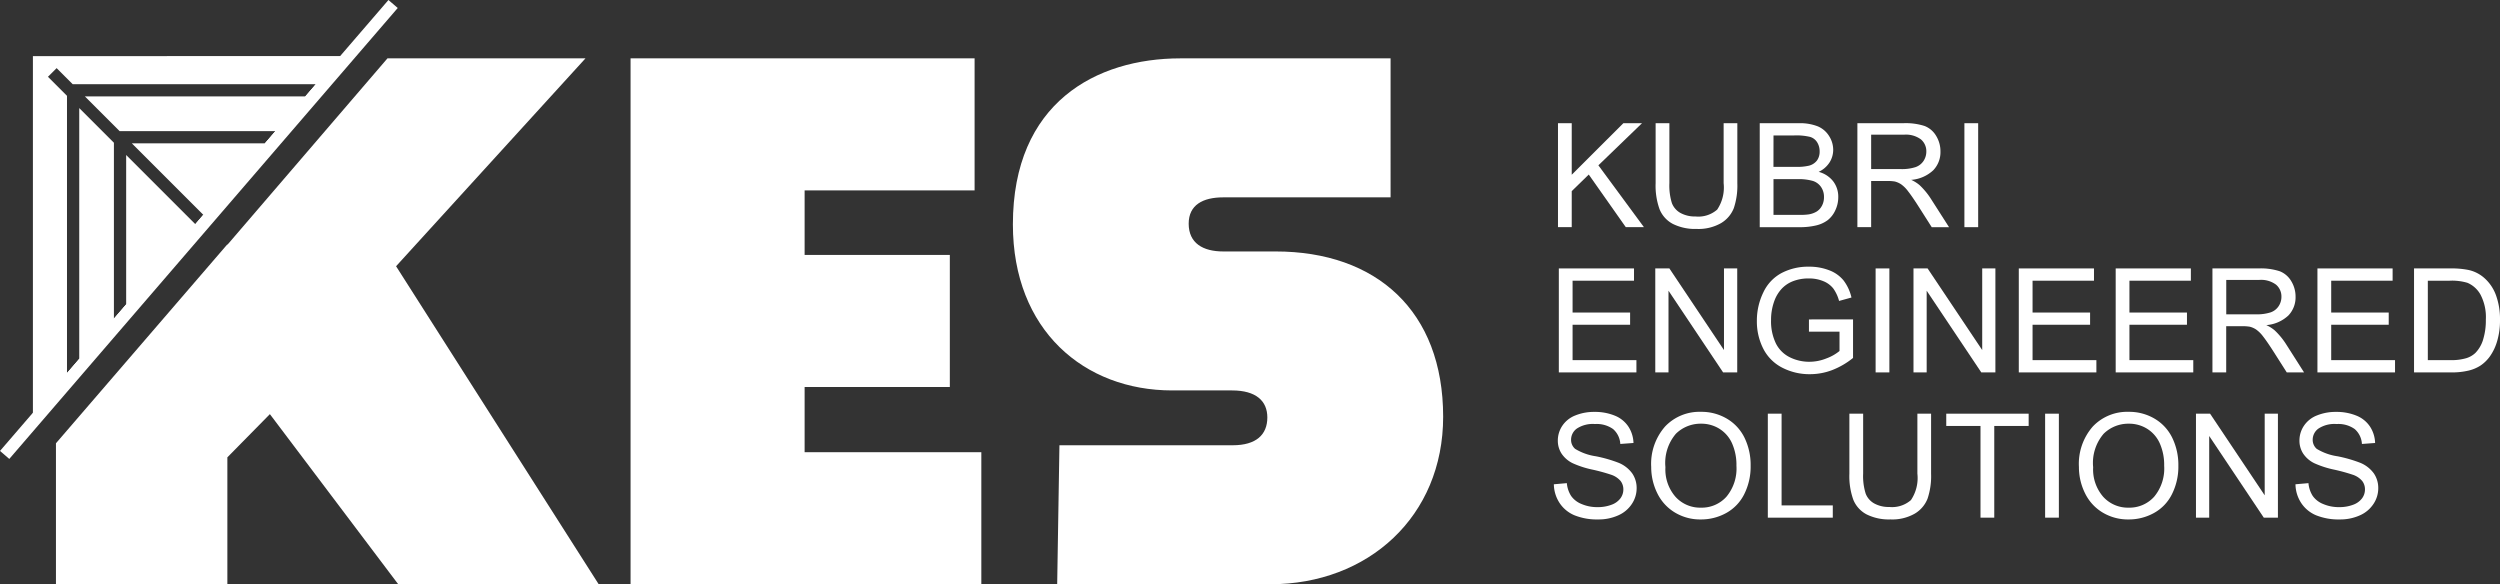 <svg xmlns="http://www.w3.org/2000/svg" width="283.538" height="66.27" viewBox="0 0 283.538 66.27"><rect x="0" y="0" width="283.538" height="66.27" fill="#333333" stroke="none"/><g transform="translate(-270.58 506.89)"><path d="M340.015-451.14,361.5-474.72H339.042l-18.162,21.15v-.056L301.44-431.06v15.994h19.441v-14.4l4.822-4.9,14.561,19.3H363Z" transform="translate(-24.514 -25.555)" fill="#fff"/><g transform="translate(270.58 -506.89)"><path d="M288.73-475.94v41.507l4.563-5.3.691-.8,4.625-5.367.7-.808,16.667-19.342.592-.687,3.993-4.635.592-.687,3.348-3.884Zm30.9,4.571H294.626l3.934,3.934h17.685l-1.195,1.388h-15.1l8.112,8.112-.909,1.057-7.845-7.845v16.951l-1.39,1.614v-19.957l-3.932-3.932v28.454l-1.39,1.614v-31.458l-2.159-2.159.983-.981,1.82,1.82h27.59Z" transform="translate(-284.998 482.304)" fill="#fff"/><g transform="translate(7.596 9.548)"><path d="M379.54-388.059l-.983.983-.247-.247.909-1.057Z" transform="translate(-363.753 403.202)" fill="#fff"/><path d="M307.52-307.3l1.39-1.614v1.865h-1.39Z" transform="translate(-307.52 340.074)" fill="#fff"/><path d="M440.528-460.46v1.388H439.01l1.195-1.388Z" transform="translate(-411.971 460.46)" fill="#fff"/><path d="M333.4-337.346l1.39-1.614v1.875H333.4Z" transform="translate(-328.078 363.945)" fill="#fff"/><path d="M418.236-434.58v1.388H416.72l1.195-1.388Z" transform="translate(-394.265 439.902)" fill="#fff"/></g><path d="M315.688-505.983,271.633-454.84l-1.053-.907,3.732-4.333,3.864-4.485,1.39-1.614,3.932-4.565,1.39-1.614,7.845-9.106.909-1.057,6.99-8.112,1.195-1.388,3.389-3.934,1.195-1.388,2.743-3.183,5.482-6.364Z" transform="translate(-270.58 506.89)" fill="#fff"/></g><g transform="translate(342.096 -500.271)"><path d="M638.1-430.03v-7.4h16.469v-14.974H638.1v-7.319h19.278V-474.7H618.36v59.644h39.782V-430.03Z" transform="translate(-618.36 474.7)" fill="#fff"/><g transform="translate(43.36)"><path d="M859.016-452.8h-5.939c-2.3,0-3.919-.938-3.919-3.152,0-2.13,1.618-2.984,3.919-2.984h18.98V-474.7H848.221c-9.544,0-19,5.028-19,18.83,0,12.015,8.094,18.832,18.063,18.832h6.79c2.727,0,4.006,1.193,4.006,3.066,0,1.96-1.279,3.152-3.919,3.152H834.5l-.255,15.764H858.42c11.078,0,19.6-7.668,19.6-19C878.017-446.072,870.433-452.8,859.016-452.8Z" transform="translate(-829.22 474.7)" fill="#fff"/></g></g><g transform="translate(446.811 -492.917)"><path d="M1134.444-434.163l4.948-4.777h-2.116l-5.856,5.846v-5.846h-1.559v11.791h1.559v-4.086l1.931-1.882,4.2,5.968h2.058Z" transform="translate(-1129.393 438.94)" fill="#fff"/><path d="M1191.433-438.94v6.8a4.5,4.5,0,0,1-.732,3,3.25,3.25,0,0,1-2.453.779,3.416,3.416,0,0,1-1.7-.393,2.174,2.174,0,0,1-.983-1.123,6.675,6.675,0,0,1-.284-2.264v-6.8h-1.561v6.813a7.88,7.88,0,0,0,.45,2.955,3.261,3.261,0,0,0,1.5,1.653,5.667,5.667,0,0,0,2.71.572,5.151,5.151,0,0,0,2.755-.656,3.446,3.446,0,0,0,1.452-1.7,8.034,8.034,0,0,0,.4-2.823v-6.813Z" transform="translate(-1172.178 438.94)" fill="#fff"/><path d="M1249.468-432.353a3.08,3.08,0,0,0-1.645-1.069,2.934,2.934,0,0,0,1.24-1.078,2.675,2.675,0,0,0,.409-1.425,2.9,2.9,0,0,0-.463-1.555,2.776,2.776,0,0,0-1.279-1.1,5.471,5.471,0,0,0-2.167-.358h-4.423v11.791h4.5a7.831,7.831,0,0,0,1.9-.2,3.582,3.582,0,0,0,1.291-.584,3,3,0,0,0,.866-1.1,3.462,3.462,0,0,0,.349-1.54A2.861,2.861,0,0,0,1249.468-432.353Zm-6.767-5.2h2.357a6.652,6.652,0,0,1,1.793.167,1.412,1.412,0,0,1,.8.611,1.9,1.9,0,0,1,.282,1.032,1.69,1.69,0,0,1-.3,1.03,1.655,1.655,0,0,1-.9.588,5.725,5.725,0,0,1-1.487.136h-2.55Zm5.492,7.977a1.7,1.7,0,0,1-.594.654,2.553,2.553,0,0,1-.9.323,6.87,6.87,0,0,1-1.063.056H1242.7v-4.053h2.727a5.807,5.807,0,0,1,1.725.2,1.773,1.773,0,0,1,.936.683,1.958,1.958,0,0,1,.339,1.147A2.048,2.048,0,0,1,1248.193-429.573Z" transform="translate(-1217.79 438.94)" fill="#fff"/><path d="M1303.341-430.359a8.118,8.118,0,0,0-1.3-1.569,4.04,4.04,0,0,0-.94-.586,4.113,4.113,0,0,0,2.509-1.094,2.961,2.961,0,0,0,.812-2.116,3.349,3.349,0,0,0-.489-1.777,2.622,2.622,0,0,0-1.312-1.123,6.968,6.968,0,0,0-2.4-.317H1295v11.791h1.561v-5.235h1.81a4.749,4.749,0,0,1,.868.056,2.33,2.33,0,0,1,.712.313,3.533,3.533,0,0,1,.794.79q.441.561,1.125,1.625l1.561,2.453h1.964Zm-3.426-3.379h-3.354v-3.9h3.732a2.85,2.85,0,0,1,1.919.539,1.758,1.758,0,0,1,.607,1.376,1.917,1.917,0,0,1-.315,1.059,1.781,1.781,0,0,1-.917.707A5,5,0,0,1,1299.915-433.737Z" transform="translate(-1260.575 438.94)" fill="#fff"/><path d="M1354.02-438.94v11.791h1.561V-438.94Z" transform="translate(-1307.458 438.94)" fill="#fff"/><path d="M1131.889-348.439v-4.014h6.525v-1.384h-6.525v-3.611h6.967v-1.392h-8.526v11.793h8.8v-1.392Z" transform="translate(-1129.766 375.311)" fill="#fff"/><path d="M1191.314-358.84v9.258l-6.192-9.258h-1.6v11.793h1.5v-9.266l6.194,9.266h1.6V-358.84Z" transform="translate(-1172.019 375.311)" fill="#fff"/><path d="M1245.442-353.826v1.384h3.467v2.194a5.038,5.038,0,0,1-1.464.833,5.21,5.21,0,0,1-1.978.391,4.924,4.924,0,0,1-2.2-.514,3.48,3.48,0,0,1-1.579-1.577,5.757,5.757,0,0,1-.543-2.638,6.174,6.174,0,0,1,.45-2.373,4.088,4.088,0,0,1,.744-1.166,3.462,3.462,0,0,1,1.259-.857,4.807,4.807,0,0,1,1.849-.325,4.154,4.154,0,0,1,1.627.308,2.735,2.735,0,0,1,1.125.825,4.357,4.357,0,0,1,.66,1.417l1.406-.387a5.1,5.1,0,0,0-.892-1.931,3.822,3.822,0,0,0-1.62-1.154,6.181,6.181,0,0,0-2.313-.413,6.477,6.477,0,0,0-3.111.724,4.781,4.781,0,0,0-2.071,2.215,7.287,7.287,0,0,0-.722,3.214,6.788,6.788,0,0,0,.724,3.144,4.931,4.931,0,0,0,2.145,2.153,6.7,6.7,0,0,0,3.156.742,7.049,7.049,0,0,0,2.511-.463,8.836,8.836,0,0,0,2.371-1.378v-4.376Z" transform="translate(-1216.511 376.082)" fill="#fff"/><path d="M1305.05-358.84v11.793h1.561V-358.84Z" transform="translate(-1268.558 375.311)" fill="#fff"/><path d="M1333.734-358.84v9.258l-6.194-9.258h-1.6v11.793h1.495v-9.266l6.194,9.266h1.6V-358.84Z" transform="translate(-1285.152 375.311)" fill="#fff"/><path d="M1385.581-348.439v-4.014h6.525v-1.384h-6.525v-3.611h6.967v-1.392h-8.528v11.793h8.8v-1.392Z" transform="translate(-1331.289 375.311)" fill="#fff"/><path d="M1439.019-348.439v-4.014h6.525v-1.384h-6.525v-3.611h6.967v-1.392h-8.526v11.793h8.8v-1.392Z" transform="translate(-1373.74 375.311)" fill="#fff"/><path d="M1499.191-350.257a8.114,8.114,0,0,0-1.3-1.569,4.015,4.015,0,0,0-.94-.586,4.112,4.112,0,0,0,2.509-1.094,2.969,2.969,0,0,0,.812-2.116,3.345,3.345,0,0,0-.491-1.777,2.617,2.617,0,0,0-1.31-1.123,6.96,6.96,0,0,0-2.4-.319h-5.227v11.793h1.561v-5.238h1.81a4.523,4.523,0,0,1,.868.058,2.3,2.3,0,0,1,.711.313,3.559,3.559,0,0,1,.794.788q.441.564,1.125,1.627l1.561,2.453h1.962Zm-3.426-3.379h-3.354v-3.9h3.732a2.837,2.837,0,0,1,1.917.539,1.76,1.76,0,0,1,.609,1.376,1.905,1.905,0,0,1-.315,1.057,1.784,1.784,0,0,1-.917.709A5.068,5.068,0,0,1,1495.765-353.635Z" transform="translate(-1416.151 375.311)" fill="#fff"/><path d="M1550.3-348.439v-4.014h6.523v-1.384H1550.3v-3.611h6.965v-1.392h-8.526v11.793h8.8v-1.392Z" transform="translate(-1462.137 375.311)" fill="#fff"/><path d="M1611.3-355.811a4.794,4.794,0,0,0-1.4-2.015,3.977,3.977,0,0,0-1.729-.843,9.792,9.792,0,0,0-2.1-.171h-4.061v11.793h4.255a8.075,8.075,0,0,0,1.9-.2,4.343,4.343,0,0,0,1.407-.592,4.23,4.23,0,0,0,1.073-1.069,5.744,5.744,0,0,0,.8-1.717,8.208,8.208,0,0,0,.315-2.381A7.908,7.908,0,0,0,1611.3-355.811Zm-1.456,5.05a3.732,3.732,0,0,1-.864,1.493,2.613,2.613,0,0,1-1.059.611,6.069,6.069,0,0,1-1.83.218h-2.517v-9.009h2.478a6.126,6.126,0,0,1,2.019.241,3.069,3.069,0,0,1,1.474,1.333,5.482,5.482,0,0,1,.609,2.842A7.311,7.311,0,0,1,1609.841-350.761Z" transform="translate(-1504.453 375.311)" fill="#fff"/><path d="M1136.486-272.725a3.581,3.581,0,0,0-1.52-1.2,15.349,15.349,0,0,0-2.612-.753,6.237,6.237,0,0,1-2.352-.841,1.343,1.343,0,0,1-.459-1.045,1.559,1.559,0,0,1,.648-1.252,3.3,3.3,0,0,1,2.063-.518,3.184,3.184,0,0,1,2.056.572,2.417,2.417,0,0,1,.816,1.688l1.495-.111a3.581,3.581,0,0,0-.578-1.859,3.344,3.344,0,0,0-1.54-1.242,5.914,5.914,0,0,0-2.313-.424,5.585,5.585,0,0,0-2.163.4,3.143,3.143,0,0,0-1.481,1.178,3,3,0,0,0-.506,1.67,2.689,2.689,0,0,0,.413,1.466,3.2,3.2,0,0,0,1.259,1.1,10.746,10.746,0,0,0,2.276.736,20.971,20.971,0,0,1,2.1.576,2.4,2.4,0,0,1,1.063.7,1.544,1.544,0,0,1,.321.971,1.687,1.687,0,0,1-.333,1.008,2.18,2.18,0,0,1-1.018.728,4.34,4.34,0,0,1-1.577.267,4.474,4.474,0,0,1-1.81-.352,2.647,2.647,0,0,1-1.187-.917,3.215,3.215,0,0,1-.485-1.452l-1.472.13a3.968,3.968,0,0,0,.648,2.12,3.752,3.752,0,0,0,1.7,1.4,6.8,6.8,0,0,0,2.682.467,5.386,5.386,0,0,0,2.272-.463,3.532,3.532,0,0,0,1.548-1.3,3.2,3.2,0,0,0,.539-1.773A2.932,2.932,0,0,0,1136.486-272.725Z" transform="translate(-1127.59 312.453)" fill="#fff"/><path d="M1545.5-272.725a3.582,3.582,0,0,0-1.52-1.2,15.349,15.349,0,0,0-2.612-.753,6.239,6.239,0,0,1-2.353-.841,1.344,1.344,0,0,1-.458-1.045,1.559,1.559,0,0,1,.648-1.252,3.3,3.3,0,0,1,2.063-.518,3.184,3.184,0,0,1,2.056.572,2.417,2.417,0,0,1,.816,1.688l1.495-.111a3.581,3.581,0,0,0-.578-1.859,3.344,3.344,0,0,0-1.54-1.242,5.914,5.914,0,0,0-2.313-.424,5.585,5.585,0,0,0-2.163.4,3.143,3.143,0,0,0-1.481,1.178,3,3,0,0,0-.506,1.67,2.688,2.688,0,0,0,.413,1.466,3.2,3.2,0,0,0,1.259,1.1,10.746,10.746,0,0,0,2.276.736,20.971,20.971,0,0,1,2.1.576,2.4,2.4,0,0,1,1.063.7,1.544,1.544,0,0,1,.321.971,1.687,1.687,0,0,1-.333,1.008,2.18,2.18,0,0,1-1.018.728,4.34,4.34,0,0,1-1.577.267,4.474,4.474,0,0,1-1.81-.352,2.647,2.647,0,0,1-1.187-.917,3.215,3.215,0,0,1-.485-1.452l-1.472.13a3.968,3.968,0,0,0,.648,2.12,3.752,3.752,0,0,0,1.7,1.4,6.8,6.8,0,0,0,2.682.467,5.387,5.387,0,0,0,2.272-.463,3.531,3.531,0,0,0,1.548-1.3,3.2,3.2,0,0,0,.539-1.773A2.932,2.932,0,0,0,1545.5-272.725Z" transform="translate(-1452.493 312.453)" fill="#fff"/><path d="M1191.88-276.793a5.1,5.1,0,0,0-2-2.176,5.646,5.646,0,0,0-2.945-.781,5.364,5.364,0,0,0-4.07,1.662,6.413,6.413,0,0,0-1.577,4.6,6.653,6.653,0,0,0,.677,2.943,5.181,5.181,0,0,0,1.986,2.2,5.568,5.568,0,0,0,2.975.8,5.868,5.868,0,0,0,2.865-.728,4.945,4.945,0,0,0,2.05-2.143,6.947,6.947,0,0,0,.724-3.21A7.06,7.06,0,0,0,1191.88-276.793Zm-2.06,6.671a3.763,3.763,0,0,1-2.9,1.24,3.771,3.771,0,0,1-2.875-1.228,4.717,4.717,0,0,1-1.145-3.358,5.085,5.085,0,0,1,1.193-3.8,3.994,3.994,0,0,1,2.852-1.137,3.856,3.856,0,0,1,2.1.59,3.744,3.744,0,0,1,1.423,1.666,6.028,6.028,0,0,1,.487,2.513A5,5,0,0,1,1189.82-270.122Z" transform="translate(-1170.247 312.485)" fill="#fff"/><path d="M1247.161-268.329v-10.4H1245.6v11.791h7.368v-1.39Z" transform="translate(-1221.333 311.675)" fill="#fff"/><path d="M1298.293-278.73v6.8a4.5,4.5,0,0,1-.732,3,3.25,3.25,0,0,1-2.453.781,3.394,3.394,0,0,1-1.7-.395,2.161,2.161,0,0,1-.981-1.123,6.611,6.611,0,0,1-.286-2.264v-6.8h-1.561v6.813a7.881,7.881,0,0,0,.45,2.957,3.265,3.265,0,0,0,1.5,1.651,5.646,5.646,0,0,0,2.712.572,5.125,5.125,0,0,0,2.753-.656,3.428,3.428,0,0,0,1.452-1.7,8.034,8.034,0,0,0,.4-2.823v-6.813Z" transform="translate(-1257.063 311.675)" fill="#fff"/><path d="M1344.01-278.73v1.392h3.884v10.4h1.561v-10.4h3.9v-1.392Z" transform="translate(-1299.506 311.675)" fill="#fff"/><path d="M1398.54-278.73v11.791h1.559V-278.73Z" transform="translate(-1342.823 311.675)" fill="#fff"/><path d="M1427.78-276.793a5.1,5.1,0,0,0-2-2.176,5.645,5.645,0,0,0-2.945-.781,5.364,5.364,0,0,0-4.069,1.662,6.413,6.413,0,0,0-1.577,4.6,6.653,6.653,0,0,0,.677,2.943,5.182,5.182,0,0,0,1.986,2.2,5.573,5.573,0,0,0,2.976.8,5.857,5.857,0,0,0,2.865-.728,4.933,4.933,0,0,0,2.05-2.143,6.947,6.947,0,0,0,.724-3.21A7.058,7.058,0,0,0,1427.78-276.793Zm-2.058,6.671a3.764,3.764,0,0,1-2.9,1.24,3.771,3.771,0,0,1-2.875-1.228,4.727,4.727,0,0,1-1.145-3.358,5.076,5.076,0,0,1,1.195-3.8,3.986,3.986,0,0,1,2.85-1.137,3.856,3.856,0,0,1,2.1.59,3.732,3.732,0,0,1,1.423,1.666,6.026,6.026,0,0,1,.487,2.513A5,5,0,0,1,1425.722-270.122Z" transform="translate(-1357.638 312.485)" fill="#fff"/><path d="M1489.526-278.73v9.258l-6.194-9.258h-1.6v11.791h1.5V-276.2l6.194,9.266h1.6V-278.73Z" transform="translate(-1408.906 311.675)" fill="#fff"/></g></g></svg>